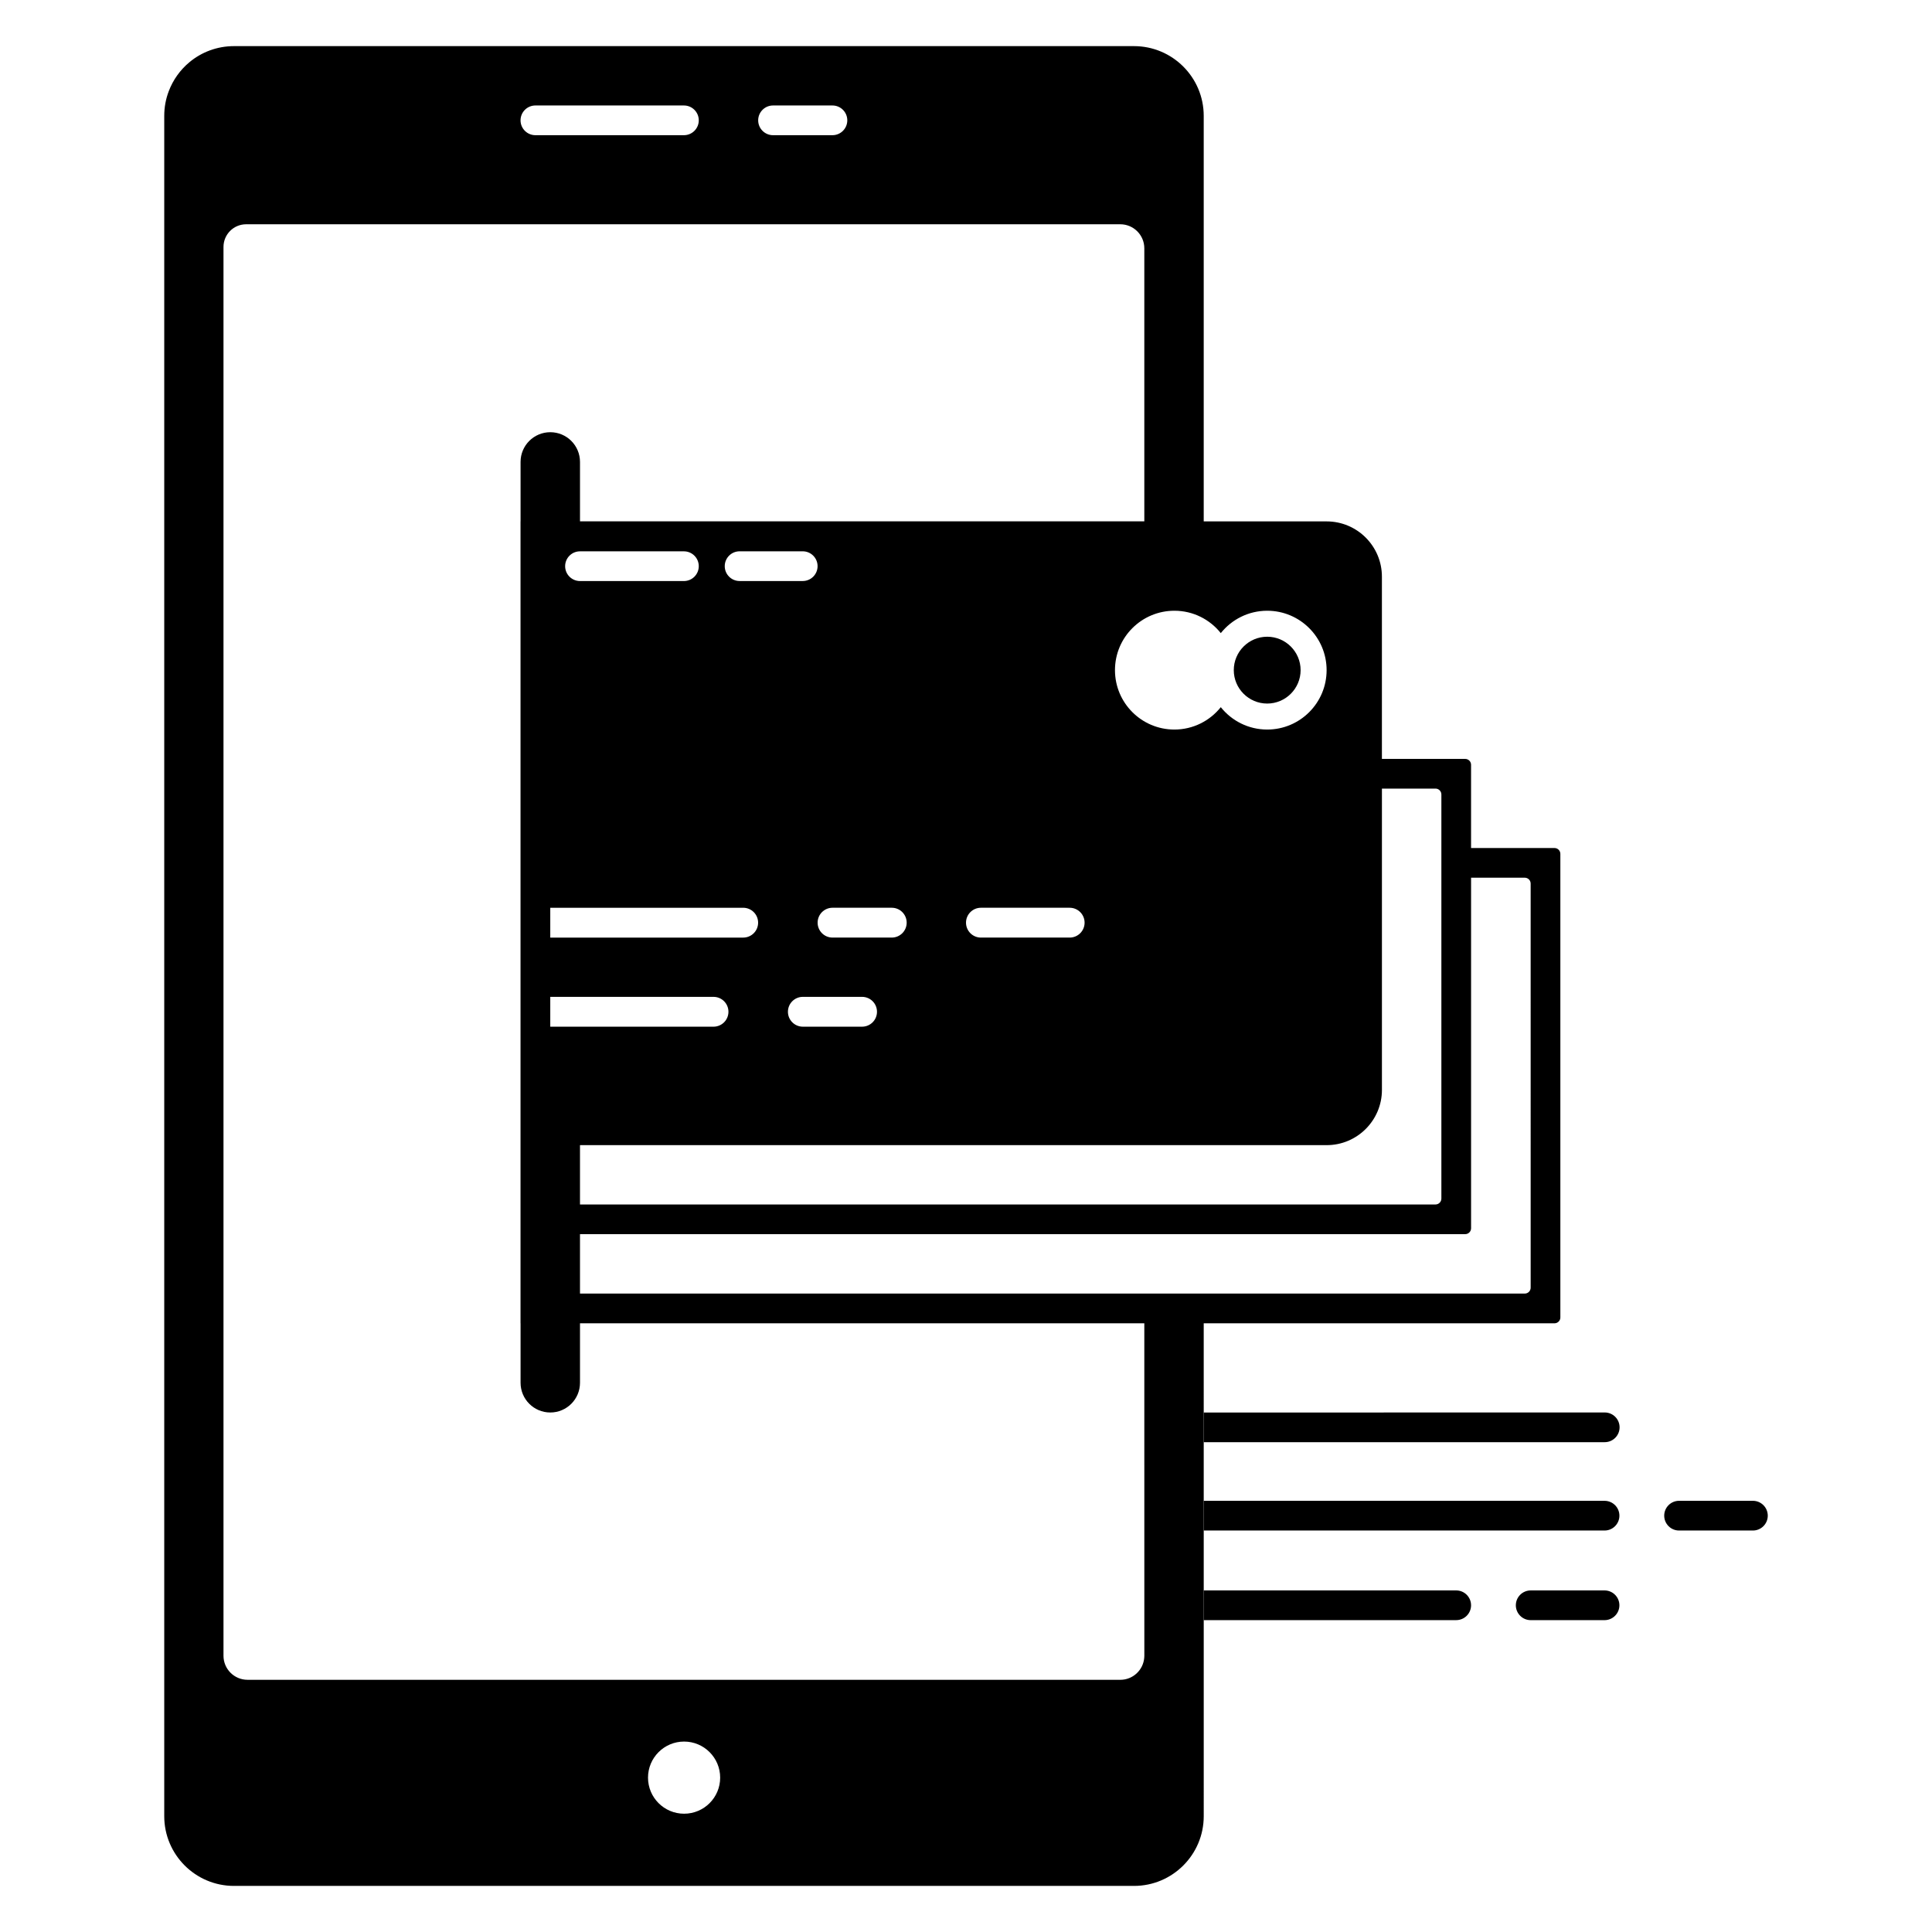 <?xml version="1.0" encoding="UTF-8"?>
<!-- Uploaded to: ICON Repo, www.svgrepo.com, Generator: ICON Repo Mixer Tools -->
<svg fill="#000000" width="800px" height="800px" version="1.1" viewBox="144 144 512 512" xmlns="http://www.w3.org/2000/svg">
 <g>
  <path d="m569.27 518.32-106.27 0.012v7.871l106.27-0.012c2.176 0 3.938-1.762 3.938-3.938 0-2.172-1.762-3.934-3.938-3.934z"/>
  <path d="m573.16 545.67c0-2.176-1.762-3.938-3.938-3.938h-106.22v7.871h106.22c2.176 0 3.938-1.758 3.938-3.934z"/>
  <path d="m608.54 541.73h-19.57c-2.172 0-3.938 1.762-3.938 3.938 0 2.172 1.762 3.938 3.938 3.938h19.57c2.172 0 3.938-1.762 3.938-3.938-0.004-2.176-1.766-3.938-3.938-3.938z"/>
  <path d="m529.91 565.48h-66.914v7.871h66.914c2.176 0 3.938-1.762 3.938-3.938-0.004-2.172-1.762-3.934-3.938-3.934z"/>
  <path d="m569.22 565.48h-19.57c-2.172 0-3.938 1.762-3.938 3.938 0 2.172 1.762 3.938 3.938 3.938h19.57c2.172 0 3.938-1.762 3.938-3.938 0-2.172-1.762-3.938-3.938-3.938z"/>
  <path d="m557.51 493.13v-122.84c0-0.859-0.695-1.555-1.555-1.555h-22.109v-22.062c0-0.855-0.699-1.555-1.555-1.555h-22.07v-48.289c0-8.094-6.559-14.652-14.656-14.652l-32.566-0.004v-107.46c0-10.207-8.281-18.488-18.488-18.488h-238.5c-4.492 0-8.629 1.602-11.828 4.277-2.426 2.019-4.324 4.66-5.461 7.672-0.777 2.031-1.195 4.231-1.195 6.535v450.59c0 10.207 8.281 18.488 18.488 18.488h238.5c10.207 0 18.488-8.281 18.488-18.488l-0.004-130.61h92.961c0.855 0 1.555-0.695 1.555-1.555zm-47.285-60.309v-79.836h14.199c0.855 0 1.555 0.699 1.555 1.555v107.1c0 0.855-0.699 1.555-1.555 1.555l-226.72 0.004v-15.723h197.87c8.09 0 14.652-6.562 14.652-14.652zm-169.27-48.254c2.184 0 3.953 1.77 3.953 3.953 0 2.184-1.77 3.953-3.953 3.953h-51.129v-7.906zm-47.188-90.52c0-2.172 1.762-3.938 3.938-3.938h27.539c2.172 0 3.938 1.762 3.938 3.938 0 2.172-1.762 3.938-3.938 3.938h-27.539c-2.176-0.004-3.938-1.766-3.938-3.938zm78.691 114.13c2.184 0 3.953 1.77 3.953 3.953 0 2.184-1.77 3.953-3.953 3.953h-15.695c-2.184 0-3.953-1.77-3.953-3.953 0-2.184 1.77-3.953 3.953-3.953zm-11.781-19.66c0-2.184 1.77-3.953 3.953-3.953h15.695c2.184 0 3.953 1.77 3.953 3.953 0 2.184-1.77 3.953-3.953 3.953h-15.695c-2.184 0-3.953-1.77-3.953-3.953zm-3.949-90.539h-16.727c-2.172 0-3.938-1.762-3.938-3.938 0-2.172 1.762-3.938 3.938-3.938h16.727c2.172 0 3.938 1.762 3.938 3.938s-1.762 3.938-3.938 3.938zm-23.637 110.2c2.184 0 3.953 1.77 3.953 3.953 0 2.184-1.77 3.953-3.953 3.953h-43.266v-7.906zm66.91-19.66c0-2.184 1.77-3.953 3.953-3.953h23.52c2.184 0 3.953 1.77 3.953 3.953 0 2.184-1.77 3.953-3.953 3.953h-23.52c-2.184 0-3.953-1.77-3.953-3.953zm67.52-76.734c2.887-3.609 7.32-5.93 12.301-5.93 8.695 0 15.742 7.047 15.742 15.742 0 8.695-7.047 15.742-15.742 15.742-4.981 0-9.414-2.32-12.301-5.93-2.887 3.609-7.316 5.93-12.301 5.93-8.695 0-15.742-7.051-15.742-15.742 0-8.695 7.047-15.742 15.742-15.742 4.984-0.004 9.418 2.316 12.301 5.93zm-118.66-139.83h15.742c2.172 0 3.938 1.762 3.938 3.938 0 2.172-1.762 3.938-3.938 3.938h-15.742c-2.172 0-3.938-1.762-3.938-3.938s1.766-3.938 3.938-3.938zm-62.977 0h39.359c2.172 0 3.938 1.762 3.938 3.938 0 2.172-1.762 3.938-3.938 3.938h-39.359c-2.172 0-3.938-1.762-3.938-3.938 0.004-2.176 1.766-3.938 3.938-3.938zm39.406 452.7c-5.281 0-9.562-4.281-9.562-9.559s4.281-9.559 9.562-9.559c5.277 0 9.559 4.281 9.559 9.559 0.004 5.277-4.277 9.559-9.559 9.559zm121.97-41.852c0 0.195-0.012 0.383-0.031 0.562-0.285 3.246-3.012 5.805-6.336 5.805l-231.3-0.004c-3.512 0-6.367-2.852-6.367-6.367v-373.35c0-3.328 2.688-6.012 6.012-6.012h231.65c3.512 0 6.367 2.856 6.367 6.367v72.359h-149.55v-15.746c0-4.352-3.527-7.875-7.875-7.875-4.352 0-7.875 3.527-7.875 7.875v15.746h-0.012v212.52h0.012v15.766c0 4.352 3.527 7.879 7.875 7.879 4.352 0 7.875-3.527 7.875-7.879v-15.766h149.55zm102.38-97.547c0 0.855-0.695 1.555-1.555 1.555l-85.082-0.004h-165.3v-15.742h234.59c0.855 0 1.555-0.699 1.555-1.555v-92.906h14.234c0.855 0 1.555 0.695 1.555 1.555z"/>
  <path d="m479.82 330.45c4.883 0 8.855-3.973 8.855-8.855 0-4.883-3.973-8.855-8.855-8.855-4.883 0-8.855 3.973-8.855 8.855 0 4.883 3.973 8.855 8.855 8.855z"/>
 </g>
</svg>